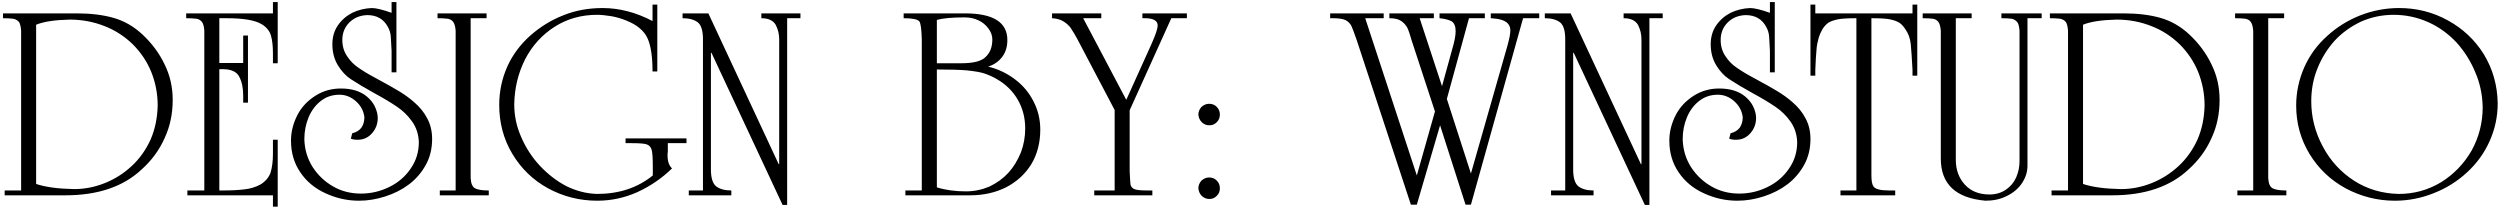 <?xml version="1.0" encoding="UTF-8"?> <svg xmlns="http://www.w3.org/2000/svg" width="768" height="64" viewBox="0 0 768 64" fill="none"> <path d="M6.49 9.42C6.405 8.258 6.199 7.387 5.874 6.806C5.42 6.268 4.839 5.921 4.131 5.765C3.196 5.651 2.126 5.595 0.922 5.595V4.107H23.555C27.905 4.107 31.702 4.575 34.946 5.51C38.205 6.445 41.166 8.159 43.83 10.653C46.748 13.401 49.008 16.476 50.609 19.876C52.238 23.192 53.053 26.79 53.053 30.672C53.053 34.937 52.238 38.826 50.609 42.34C48.994 46.023 46.621 49.268 43.49 52.073C37.851 57.358 30.044 60 20.07 60H1.432V58.512H6.49V9.42ZM11.101 56.515C13.992 57.478 17.881 58.002 22.769 58.087C25.971 58.087 29.102 57.478 32.162 56.26C35.251 55.027 38.007 53.284 40.429 51.032C42.838 48.821 44.786 46.094 46.274 42.85C47.634 39.69 48.356 36.212 48.441 32.415C48.441 28.816 47.776 25.359 46.444 22.044C45.169 18.927 43.284 16.114 40.791 13.607C38.24 11.142 35.364 9.286 32.162 8.039C28.776 6.693 25.206 6.02 21.451 6.02C16.861 6.119 13.411 6.643 11.101 7.592V56.515ZM57.559 60V58.512H62.765V9.42C62.68 8.202 62.454 7.33 62.085 6.806C61.703 6.268 61.15 5.921 60.428 5.765C59.492 5.651 58.416 5.595 57.197 5.595V4.107H83.847V0.643H85.314V19.43H83.847V18.643V16.391C83.847 14.152 83.642 12.325 83.231 10.908C82.792 9.463 81.835 8.301 80.362 7.422C78.35 6.204 74.751 5.595 69.566 5.595H67.377V19.345H74.709V10.908H76.175V31.544H74.709V29.355C74.709 27.003 74.298 25.062 73.476 23.532C72.669 22.015 71.018 21.258 68.525 21.258H67.377V58.512H68.078C71.025 58.512 73.349 58.399 75.049 58.172C76.806 58.002 78.456 57.506 80.001 56.685C81.573 55.721 82.622 54.474 83.146 52.944C83.614 51.329 83.847 49.445 83.847 47.291V44.677V42.935H85.314V63.485H83.847V60H57.559ZM120.295 22.214V15.604C120.21 13.564 120.125 12.062 120.04 11.099C119.955 10.121 119.664 9.186 119.168 8.294C117.879 5.857 115.761 4.638 112.814 4.638C110.589 4.723 108.762 5.474 107.331 6.891C105.886 8.336 105.163 10.136 105.163 12.289C105.163 14.174 105.652 15.831 106.629 17.262C107.565 18.693 108.698 19.855 110.03 20.747C111.39 21.725 113.218 22.823 115.513 24.041C118.545 25.671 120.925 27.01 122.654 28.058C124.354 29.092 125.863 30.191 127.18 31.352C128.895 32.812 130.226 34.441 131.176 36.24C132.224 38.125 132.748 40.271 132.748 42.68C132.748 45.641 132.111 48.283 130.836 50.607C129.504 53.015 127.789 55.013 125.693 56.6C123.61 58.187 121.173 59.433 118.382 60.34C115.662 61.218 112.963 61.658 110.285 61.658C106.729 61.658 103.307 60.9 100.02 59.384C96.733 57.896 94.147 55.75 92.263 52.944C90.35 50.167 89.394 46.916 89.394 43.19C89.394 40.512 90.06 37.877 91.392 35.284C92.639 32.889 94.502 30.913 96.981 29.355C99.29 27.909 101.869 27.187 104.717 27.187C108.032 27.187 110.674 27.994 112.644 29.61C113.721 30.502 114.535 31.494 115.088 32.585C115.725 33.888 116.044 35.107 116.044 36.24C116.044 38.04 115.456 39.605 114.28 40.937C113.118 42.269 111.645 42.935 109.86 42.935C108.996 42.935 108.301 42.821 107.777 42.595L108.202 40.937C109.378 40.668 110.306 40.115 110.986 39.279C111.624 38.373 111.943 37.275 111.943 35.985C111.702 34.058 110.83 32.429 109.328 31.097C107.827 29.765 106.148 29.099 104.292 29.099C102.082 29.099 100.162 29.744 98.532 31.034C96.903 32.309 95.656 33.987 94.792 36.07C93.928 38.139 93.496 40.37 93.496 42.765C93.581 45.896 94.424 48.736 96.025 51.287C97.668 53.823 99.786 55.828 102.379 57.301C104.901 58.746 107.742 59.469 110.901 59.469C113.919 59.469 116.795 58.803 119.529 57.471C122.278 56.139 124.481 54.255 126.139 51.818C127.825 49.424 128.668 46.696 128.668 43.636C128.569 41.199 127.867 39.081 126.564 37.282C125.317 35.525 123.808 34.044 122.037 32.84C120.082 31.508 117.702 30.084 114.897 28.568C112.205 27.081 109.831 25.664 107.777 24.318C106.289 23.354 104.979 21.959 103.845 20.131C102.684 18.247 102.103 16.072 102.103 13.607C102.103 11.397 102.655 9.477 103.76 7.847C104.894 6.19 106.374 4.886 108.202 3.937C110.072 3.045 112.077 2.556 114.216 2.471C115.506 2.471 117.532 2.96 120.295 3.937V0.643H121.782V22.214H120.295ZM144.586 54.687C144.671 56.331 145.11 57.379 145.903 57.832C146.725 58.286 148.142 58.512 150.154 58.512V60H135.107V58.512H139.974V9.42C139.875 8.202 139.641 7.33 139.273 6.806C138.918 6.268 138.366 5.921 137.615 5.765C136.708 5.651 135.639 5.595 134.406 5.595V4.107H149.474V5.595H144.586V54.687ZM201.924 1.408V21.959H200.457C200.457 17.482 199.961 14.117 198.97 11.864C198.403 10.589 197.532 9.484 196.356 8.549C195.406 7.741 194.075 6.99 192.36 6.296C190.915 5.701 189.406 5.262 187.834 4.978C186.091 4.695 184.61 4.553 183.392 4.553C178.575 4.553 174.246 5.772 170.407 8.209C166.539 10.674 163.521 13.982 161.354 18.134C159.186 22.412 158.059 27.052 157.974 32.054C157.974 35.496 158.669 38.805 160.057 41.978C161.46 45.279 163.372 48.24 165.795 50.862C168.317 53.553 171.073 55.672 174.062 57.216C177.08 58.69 180.19 59.476 183.392 59.575C190.164 59.575 195.881 57.684 200.542 53.901V51.202C200.542 48.566 200.422 46.831 200.181 45.995C199.94 45.159 199.423 44.606 198.63 44.337C197.95 44.096 196.377 43.976 193.912 43.976H192.169V42.51H210.892V43.976H205.154V45.549V46.59C205.097 46.888 205.069 47.263 205.069 47.716C205.069 49.558 205.529 50.897 206.45 51.733C203.319 54.779 199.749 57.216 195.739 59.044C191.829 60.786 187.741 61.658 183.477 61.658C178.065 61.658 173.014 60.383 168.324 57.832C163.734 55.31 160.078 51.768 157.358 47.206C154.695 42.743 153.363 37.749 153.363 32.224C153.363 28.072 154.199 24.127 155.87 20.386C157.5 16.802 159.852 13.642 162.926 10.908C166.015 8.188 169.443 6.098 173.212 4.638C176.839 3.193 180.813 2.471 185.135 2.471C190.278 2.471 195.385 3.803 200.457 6.466V1.408H201.924ZM240.411 62.954L218.564 16.221H218.394V52.073C218.394 54.623 218.918 56.338 219.967 57.216C221.086 58.08 222.651 58.512 224.663 58.512V60H211.593V58.512H215.95V12.034C215.95 9.47 215.433 7.755 214.399 6.891C213.265 6.027 211.693 5.595 209.681 5.595V4.107H217.608L239.2 50.415H239.37V12.034C239.37 10.518 239.023 9.066 238.328 7.677C237.535 6.289 236.054 5.595 233.887 5.595V4.107H245.894V5.595H241.814V62.954H240.411ZM287.803 57.556C290.424 58.378 293.407 58.789 296.75 58.789C299.23 58.789 301.638 58.293 303.976 57.301C306.285 56.196 308.233 54.772 309.82 53.029C311.365 51.329 312.64 49.239 313.646 46.76C314.51 44.436 314.942 41.999 314.942 39.449C314.942 36.233 314.191 33.307 312.689 30.672C311.145 28.009 308.999 25.89 306.25 24.318C305.159 23.666 303.884 23.085 302.425 22.575C301.362 22.207 299.563 21.888 297.027 21.619C294.76 21.435 291.685 21.343 287.803 21.343V57.556ZM287.803 19.43H295.369C299.038 19.43 301.504 18.792 302.765 17.517C304.153 16.228 304.847 14.428 304.847 12.119C304.847 10.943 304.436 9.81 303.615 8.719C302.807 7.628 301.773 6.792 300.512 6.211C299.265 5.63 297.87 5.34 296.325 5.34C292.443 5.34 289.603 5.602 287.803 6.126V19.43ZM278.133 58.512H283.17V12.034C283.085 8.917 282.83 7.089 282.405 6.551C281.853 5.914 280.252 5.595 277.602 5.595V4.107H296.41C305.109 4.107 309.459 6.834 309.459 12.289C309.459 14.344 308.942 16.058 307.908 17.432C306.845 18.863 305.393 19.876 303.551 20.471C306.484 21.151 309.211 22.433 311.733 24.318C314.184 26.145 316.097 28.405 317.471 31.097C318.874 33.789 319.575 36.694 319.575 39.811C319.575 43.863 318.64 47.433 316.77 50.522C314.885 53.525 312.307 55.87 309.034 57.556C305.775 59.185 302.092 60 297.983 60H278.133V58.512ZM347.033 33.881V52.604C347.118 54.503 347.203 55.863 347.288 56.685C347.472 57.436 347.939 57.931 348.69 58.172C349.3 58.399 350.603 58.512 352.601 58.512H354.003V60H336.152V58.512H342.421V33.796L330.839 11.779C330.385 10.929 329.719 9.824 328.841 8.464C328.26 7.727 327.53 7.089 326.652 6.551C325.745 5.999 324.59 5.68 323.188 5.595V4.107H338.319V5.595H332.751L345.991 30.672L353.812 13.352C355.031 10.575 355.64 8.74 355.64 7.847C355.64 6.346 354.308 5.595 351.644 5.595H350.943V4.107H364.608V5.595H359.826L347.033 33.881ZM368.136 57.832C368.136 56.982 368.455 56.196 369.092 55.473C369.815 54.836 370.601 54.517 371.451 54.517C372.4 54.517 373.18 54.836 373.789 55.473C374.427 56.111 374.745 56.897 374.745 57.832C374.745 58.782 374.427 59.561 373.789 60.17C373.18 60.808 372.429 61.126 371.536 61.126C370.601 61.126 369.815 60.808 369.177 60.17C368.568 59.561 368.221 58.782 368.136 57.832ZM368.136 35.199C368.136 34.349 368.455 33.562 369.092 32.84C369.815 32.202 370.601 31.884 371.451 31.884C372.4 31.884 373.18 32.202 373.789 32.84C374.427 33.477 374.745 34.264 374.745 35.199C374.745 36.148 374.427 36.927 373.789 37.537C373.18 38.174 372.429 38.493 371.536 38.493C370.601 38.493 369.815 38.174 369.177 37.537C368.568 36.927 368.221 36.148 368.136 35.199ZM451.869 62.869H450.211L442.391 38.493L435.25 62.869H433.422L416.803 12.374C415.953 9.937 415.4 8.464 415.145 7.954C414.763 7.217 414.182 6.636 413.403 6.211C412.595 5.8 411.256 5.595 409.386 5.595H408.621V4.107H425.07V5.595H419.396L435.25 53.901L440.818 34.242L433.677 12.48C433.167 10.639 432.707 9.3 432.296 8.464C431.828 7.642 431.219 6.976 430.468 6.466C429.646 5.885 428.428 5.595 426.813 5.595V4.107H440.478V5.595H436.121L442.986 26.485L446.131 15.073C446.825 12.764 447.172 10.936 447.172 9.59C447.172 8.117 446.769 7.104 445.961 6.551C445.097 6.084 443.85 5.765 442.221 5.595V4.107H456.141V5.595H451.274L444.473 30.396L451.869 53.306L463.111 13.947C463.692 11.836 463.983 10.299 463.983 9.335C463.983 7.153 462.297 5.935 458.925 5.68L457.968 5.595V4.107H472.845V5.595H467.893L451.869 62.869ZM505.297 62.954L483.45 16.221H483.28V52.073C483.28 54.623 483.804 56.338 484.852 57.216C485.971 58.08 487.537 58.512 489.549 58.512V60H476.479V58.512H480.836V12.034C480.836 9.47 480.318 7.755 479.284 6.891C478.151 6.027 476.578 5.595 474.566 5.595V4.107H482.493L504.085 50.415H504.255V12.034C504.255 10.518 503.908 9.066 503.214 7.677C502.421 6.289 500.94 5.595 498.772 5.595V4.107H510.78V5.595H506.699V62.954H505.297ZM543.72 22.214V15.604C543.635 13.564 543.55 12.062 543.465 11.099C543.38 10.121 543.09 9.186 542.594 8.294C541.305 5.857 539.187 4.638 536.24 4.638C534.015 4.723 532.188 5.474 530.757 6.891C529.311 8.336 528.589 10.136 528.589 12.289C528.589 14.174 529.078 15.831 530.055 17.262C530.99 18.693 532.124 19.855 533.456 20.747C534.816 21.725 536.643 22.823 538.939 24.041C541.971 25.671 544.351 27.01 546.079 28.058C547.779 29.092 549.288 30.191 550.606 31.352C552.32 32.812 553.652 34.441 554.601 36.24C555.65 38.125 556.174 40.271 556.174 42.68C556.174 45.641 555.536 48.283 554.261 50.607C552.93 53.015 551.215 55.013 549.118 56.6C547.036 58.187 544.599 59.433 541.808 60.34C539.087 61.218 536.388 61.658 533.711 61.658C530.154 61.658 526.733 60.9 523.446 59.384C520.159 57.896 517.573 55.75 515.689 52.944C513.776 50.167 512.82 46.916 512.82 43.19C512.82 40.512 513.486 37.877 514.818 35.284C516.064 32.889 517.927 30.913 520.407 29.355C522.716 27.909 525.295 27.187 528.143 27.187C531.458 27.187 534.1 27.994 536.07 29.61C537.146 30.502 537.961 31.494 538.514 32.585C539.151 33.888 539.47 35.107 539.47 36.24C539.47 38.04 538.882 39.605 537.706 40.937C536.544 42.269 535.071 42.935 533.286 42.935C532.421 42.935 531.727 42.821 531.203 42.595L531.628 40.937C532.804 40.668 533.732 40.115 534.412 39.279C535.049 38.373 535.368 37.275 535.368 35.985C535.127 34.058 534.256 32.429 532.754 31.097C531.252 29.765 529.574 29.099 527.718 29.099C525.507 29.099 523.588 29.744 521.958 31.034C520.329 32.309 519.082 33.987 518.218 36.07C517.354 38.139 516.921 40.37 516.921 42.765C517.006 45.896 517.849 48.736 519.45 51.287C521.094 53.823 523.212 55.828 525.805 57.301C528.327 58.746 531.167 59.469 534.327 59.469C537.345 59.469 540.221 58.803 542.955 57.471C545.704 56.139 547.907 54.255 549.565 51.818C551.251 49.424 552.094 46.696 552.094 43.636C551.994 41.199 551.293 39.081 549.99 37.282C548.743 35.525 547.234 34.044 545.463 32.84C543.508 31.508 541.128 30.084 538.322 28.568C535.63 27.081 533.257 25.664 531.203 24.318C529.715 23.354 528.405 21.959 527.271 20.131C526.109 18.247 525.529 16.072 525.529 13.607C525.529 11.397 526.081 9.477 527.186 7.847C528.32 6.19 529.8 4.886 531.628 3.937C533.498 3.045 535.503 2.556 537.642 2.471C538.932 2.471 540.958 2.96 543.72 3.937V0.643H545.208V22.214H543.72ZM588.987 23.255H587.521V21.427C587.322 17.786 587.145 15.179 586.99 13.607C586.805 11.793 586.253 10.256 585.332 8.995C584.793 8.131 584.184 7.465 583.504 6.997C582.824 6.558 581.839 6.204 580.55 5.935C579.403 5.708 577.518 5.595 574.897 5.595V53.816C574.897 55.502 575.095 56.635 575.492 57.216C576.016 58.08 577.617 58.512 580.295 58.512H582.208V60H565.397V58.512H570.285V5.595C567.679 5.595 565.787 5.708 564.611 5.935C563.322 6.204 562.337 6.558 561.657 6.997C561.005 7.451 560.396 8.117 559.829 8.995C559.263 10.043 558.887 10.915 558.703 11.609C558.349 12.941 558.143 13.926 558.087 14.563C558.002 15.441 557.917 16.547 557.832 17.878C557.803 18.261 557.775 18.849 557.747 19.642C557.718 20.422 557.69 21.017 557.662 21.427V23.255H556.174V1.408H557.662V4.107H587.521V1.408H588.987V23.255ZM605.691 4.107V5.595H600.825V49.119C600.825 52.137 601.746 54.666 603.587 56.706C605.443 58.732 607.972 59.745 611.174 59.745C613.087 59.745 614.773 59.249 616.232 58.257C617.663 57.266 618.705 56.019 619.356 54.517C620.051 52.959 620.398 51.301 620.398 49.544V9.42C620.313 8.202 620.086 7.33 619.718 6.806C619.25 6.268 618.698 5.921 618.06 5.765C617.125 5.651 616.048 5.595 614.83 5.595V4.107H627.198V5.595H622.842V50.862C622.842 52.803 622.261 54.63 621.099 56.345C619.98 57.988 618.414 59.292 616.402 60.255C614.532 61.19 612.386 61.658 609.963 61.658C600.796 60.864 596.213 56.543 596.213 48.694V9.42C596.128 8.23 595.894 7.359 595.512 6.806C595.157 6.268 594.605 5.921 593.854 5.765C592.919 5.651 591.849 5.595 590.645 5.595V4.107H605.691ZM635.295 9.42C635.21 8.258 635.005 7.387 634.679 6.806C634.226 6.268 633.645 5.921 632.936 5.765C632.001 5.651 630.932 5.595 629.727 5.595V4.107H652.361C656.71 4.107 660.507 4.575 663.752 5.51C667.011 6.445 669.972 8.159 672.635 10.653C675.554 13.401 677.814 16.476 679.415 19.876C681.044 23.192 681.859 26.79 681.859 30.672C681.859 34.937 681.044 38.826 679.415 42.34C677.799 46.023 675.426 49.268 672.295 52.073C666.656 57.358 658.85 60 648.875 60H630.237V58.512H635.295V9.42ZM639.907 56.515C642.797 57.478 646.686 58.002 651.574 58.087C654.776 58.087 657.908 57.478 660.968 56.26C664.056 55.027 666.812 53.284 669.235 51.032C671.643 48.821 673.592 46.094 675.079 42.85C676.439 39.69 677.162 36.212 677.247 32.415C677.247 28.816 676.581 25.359 675.249 22.044C673.974 18.927 672.09 16.114 669.596 13.607C667.046 11.142 664.17 9.286 660.968 8.039C657.582 6.693 654.011 6.02 650.257 6.02C645.666 6.119 642.216 6.643 639.907 7.592V56.515ZM696.799 54.687C696.884 56.331 697.323 57.379 698.116 57.832C698.938 58.286 700.355 58.512 702.367 58.512V60H687.32V58.512H692.187V9.42C692.088 8.202 691.854 7.33 691.486 6.806C691.132 6.268 690.579 5.921 689.828 5.765C688.921 5.651 687.852 5.595 686.619 5.595V4.107H701.687V5.595H696.799V54.687ZM736.986 2.471C742.37 2.471 747.336 3.717 751.884 6.211C756.531 8.733 760.243 12.211 763.02 16.646C765.783 21.194 767.207 26.216 767.292 31.713C767.292 35.836 766.449 39.754 764.763 43.466C763.119 47.107 760.796 50.295 757.792 53.029C754.76 55.806 751.339 57.924 747.527 59.384C743.716 60.9 739.77 61.658 735.69 61.658C730.363 61.658 725.312 60.383 720.537 57.832C715.89 55.282 712.207 51.768 709.486 47.291C706.752 42.786 705.385 37.827 705.385 32.415C705.385 28.334 706.228 24.389 707.914 20.578C709.571 16.894 711.923 13.699 714.969 10.993C717.888 8.329 721.253 6.239 725.064 4.723C728.932 3.222 732.906 2.471 736.986 2.471ZM710.018 31.097C710.018 35.985 711.201 40.625 713.567 45.017C715.904 49.409 719.128 52.923 723.236 55.558C727.26 58.123 731.815 59.462 736.901 59.575C741.563 59.575 745.884 58.385 749.865 56.005C753.79 53.568 756.928 50.316 759.28 46.25C761.547 42.127 762.68 37.685 762.68 32.925C762.595 29.043 761.837 25.473 760.406 22.214C759.032 18.856 757.119 15.81 754.668 13.075C752.118 10.355 749.213 8.265 745.955 6.806C742.583 5.304 739.041 4.553 735.329 4.553C731.815 4.553 728.479 5.248 725.319 6.636C722.131 8.152 719.432 10.1 717.222 12.48C714.969 14.988 713.205 17.829 711.93 21.003C710.655 24.134 710.018 27.498 710.018 31.097Z" fill="black"></path> </svg> 